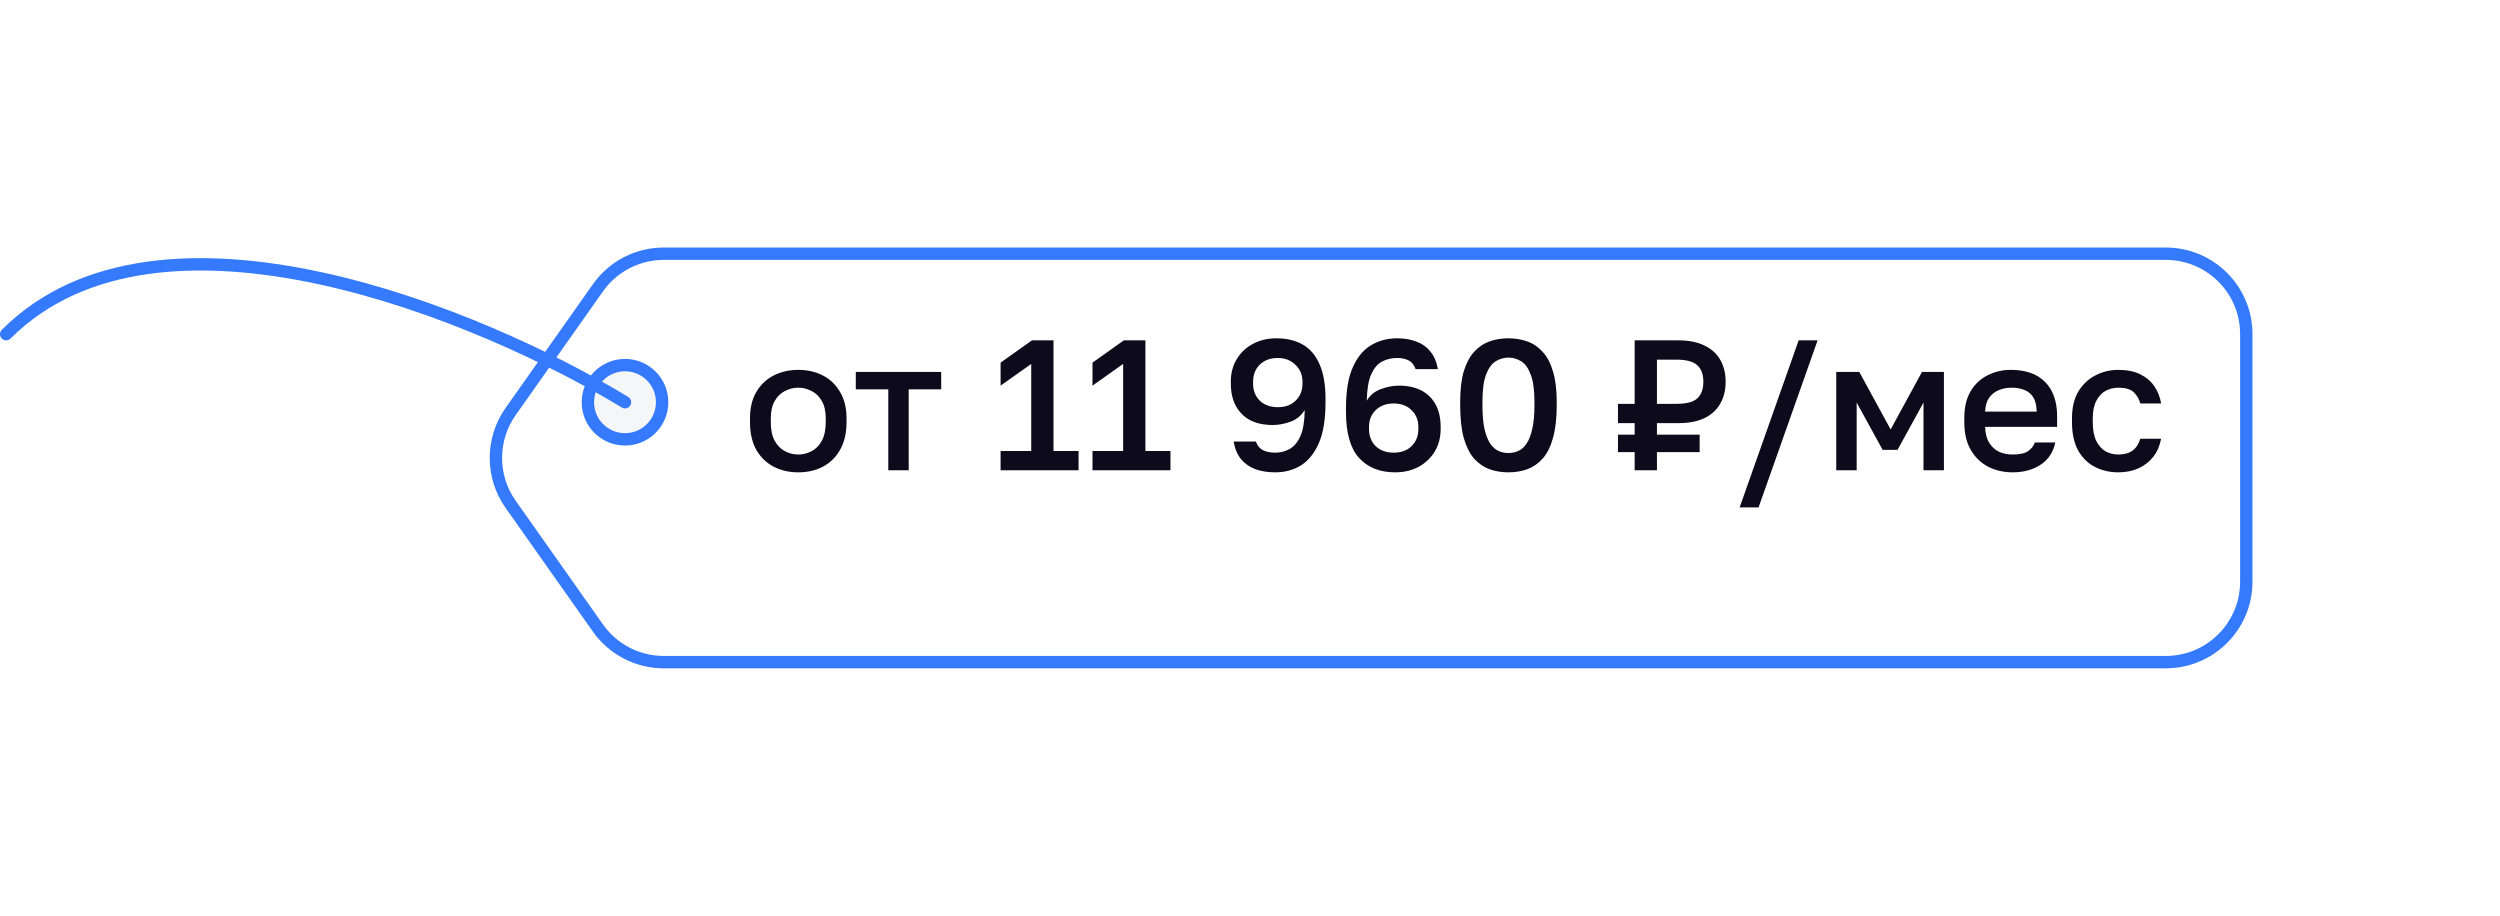 <?xml version="1.0" encoding="UTF-8"?> <svg xmlns="http://www.w3.org/2000/svg" width="202" height="74" viewBox="0 0 202 74" fill="none"><g filter="url(#filter0_d_36_83)"><path d="M47.908 17.963C49.22 16.105 51.353 15 53.627 15H175C178.866 15 182 18.134 182 22V42C182 45.866 178.866 49 175 49H53.627C51.353 49 49.22 47.895 47.908 46.037L40.849 36.037C39.141 33.617 39.141 30.383 40.849 27.963L47.908 17.963Z" fill="white"></path><path d="M53.627 15.5H175C178.59 15.5 181.5 18.41 181.5 22V42C181.5 45.59 178.59 48.5 175 48.5H53.627C51.515 48.5 49.534 47.473 48.316 45.748L41.258 35.748C39.672 33.501 39.672 30.499 41.258 28.252L48.316 18.252C49.534 16.527 51.515 15.5 53.627 15.5Z" stroke="#357AFC"></path></g><path d="M64.5 38.165C63.77 38.165 63.11 38.015 62.52 37.715C61.93 37.405 61.46 36.95 61.11 36.35C60.77 35.74 60.6 34.99 60.6 34.1V33.8C60.6 32.96 60.77 32.25 61.11 31.67C61.46 31.08 61.93 30.635 62.52 30.335C63.11 30.035 63.77 29.885 64.5 29.885C65.24 29.885 65.9 30.035 66.48 30.335C67.07 30.635 67.535 31.08 67.875 31.67C68.225 32.25 68.4 32.96 68.4 33.8V34.1C68.4 34.99 68.225 35.74 67.875 36.35C67.535 36.95 67.07 37.405 66.48 37.715C65.9 38.015 65.24 38.165 64.5 38.165ZM64.5 36.725C64.88 36.725 65.24 36.635 65.58 36.455C65.92 36.275 66.195 35.995 66.405 35.615C66.615 35.225 66.72 34.72 66.72 34.1V33.8C66.72 33.23 66.615 32.765 66.405 32.405C66.195 32.035 65.92 31.765 65.58 31.595C65.24 31.415 64.88 31.325 64.5 31.325C64.12 31.325 63.76 31.415 63.42 31.595C63.08 31.765 62.805 32.035 62.595 32.405C62.385 32.765 62.28 33.23 62.28 33.8V34.1C62.28 34.72 62.385 35.225 62.595 35.615C62.805 35.995 63.08 36.275 63.42 36.455C63.76 36.635 64.12 36.725 64.5 36.725ZM71.773 38V31.46H69.148V30.05H76.048V31.46H73.423V38H71.773ZM80.848 38V36.44H83.323V29.405L80.848 31.16V29.3L83.383 27.5H85.123V36.44H87.148V38H80.848ZM88.274 38V36.44H90.749V29.405L88.274 31.16V29.3L90.809 27.5H92.549V36.44H94.574V38H88.274ZM103.051 38.165C102.441 38.165 101.901 38.08 101.431 37.91C100.961 37.73 100.576 37.46 100.276 37.1C99.976 36.73 99.776 36.255 99.676 35.675H101.476C101.586 35.995 101.771 36.225 102.031 36.365C102.291 36.505 102.631 36.575 103.051 36.575C103.471 36.575 103.856 36.475 104.206 36.275C104.566 36.075 104.856 35.725 105.076 35.225C105.296 34.725 105.411 34.025 105.421 33.125C105.161 33.565 104.781 33.88 104.281 34.07C103.791 34.25 103.306 34.34 102.826 34.34C102.126 34.34 101.521 34.21 101.011 33.95C100.511 33.68 100.126 33.295 99.856 32.795C99.586 32.295 99.451 31.695 99.451 30.995V30.845C99.451 30.145 99.611 29.535 99.931 29.015C100.251 28.485 100.686 28.075 101.236 27.785C101.796 27.485 102.426 27.335 103.126 27.335C103.966 27.335 104.681 27.505 105.271 27.845C105.861 28.185 106.311 28.715 106.621 29.435C106.941 30.155 107.101 31.085 107.101 32.225V32.525C107.101 33.885 106.921 34.98 106.561 35.81C106.201 36.63 105.716 37.23 105.106 37.61C104.496 37.98 103.811 38.165 103.051 38.165ZM103.246 32.9C103.846 32.9 104.326 32.725 104.686 32.375C105.056 32.015 105.241 31.555 105.241 30.995V30.845C105.241 30.295 105.051 29.84 104.671 29.48C104.301 29.11 103.826 28.925 103.246 28.925C102.646 28.925 102.161 29.105 101.791 29.465C101.431 29.815 101.251 30.275 101.251 30.845V30.995C101.251 31.555 101.431 32.015 101.791 32.375C102.161 32.725 102.646 32.9 103.246 32.9ZM112.73 38.165C111.49 38.165 110.515 37.775 109.805 36.995C109.105 36.215 108.755 34.975 108.755 33.275V32.975C108.755 31.615 108.935 30.525 109.295 29.705C109.655 28.875 110.145 28.275 110.765 27.905C111.395 27.525 112.1 27.335 112.88 27.335C113.48 27.335 114.005 27.425 114.455 27.605C114.915 27.775 115.29 28.045 115.58 28.415C115.88 28.775 116.08 29.245 116.18 29.825H114.38C114.27 29.505 114.09 29.275 113.84 29.135C113.59 28.995 113.27 28.925 112.88 28.925C112.43 28.925 112.02 29.025 111.65 29.225C111.29 29.425 111 29.775 110.78 30.275C110.57 30.765 110.455 31.465 110.435 32.375C110.695 31.935 111.07 31.625 111.56 31.445C112.06 31.255 112.55 31.16 113.03 31.16C113.74 31.16 114.345 31.29 114.845 31.55C115.345 31.81 115.73 32.19 116 32.69C116.27 33.18 116.405 33.785 116.405 34.505V34.655C116.405 35.345 116.245 35.955 115.925 36.485C115.605 37.015 115.165 37.43 114.605 37.73C114.055 38.02 113.43 38.165 112.73 38.165ZM112.61 36.575C113.21 36.575 113.69 36.4 114.05 36.05C114.42 35.69 114.605 35.225 114.605 34.655V34.505C114.605 33.945 114.42 33.49 114.05 33.14C113.69 32.78 113.21 32.6 112.61 32.6C112.01 32.6 111.525 32.78 111.155 33.14C110.795 33.49 110.615 33.945 110.615 34.505V34.655C110.615 35.225 110.795 35.69 111.155 36.05C111.525 36.4 112.01 36.575 112.61 36.575ZM121.883 38.165C121.333 38.165 120.818 38.08 120.338 37.91C119.868 37.73 119.453 37.44 119.093 37.04C118.743 36.63 118.468 36.075 118.268 35.375C118.078 34.675 117.983 33.8 117.983 32.75V32.45C117.983 31.48 118.078 30.67 118.268 30.02C118.468 29.36 118.743 28.835 119.093 28.445C119.453 28.045 119.868 27.76 120.338 27.59C120.818 27.42 121.333 27.335 121.883 27.335C122.433 27.335 122.943 27.42 123.413 27.59C123.893 27.76 124.308 28.045 124.658 28.445C125.018 28.835 125.293 29.36 125.483 30.02C125.683 30.67 125.783 31.48 125.783 32.45V32.75C125.783 33.8 125.683 34.675 125.483 35.375C125.293 36.075 125.018 36.63 124.658 37.04C124.308 37.44 123.893 37.73 123.413 37.91C122.943 38.08 122.433 38.165 121.883 38.165ZM121.883 36.605C122.163 36.605 122.428 36.55 122.678 36.44C122.928 36.33 123.148 36.135 123.338 35.855C123.538 35.565 123.693 35.17 123.803 34.67C123.923 34.17 123.983 33.53 123.983 32.75V32.45C123.983 31.51 123.883 30.785 123.683 30.275C123.493 29.755 123.238 29.395 122.918 29.195C122.598 28.995 122.253 28.895 121.883 28.895C121.513 28.895 121.168 28.995 120.848 29.195C120.528 29.395 120.268 29.755 120.068 30.275C119.878 30.785 119.783 31.51 119.783 32.45V32.75C119.783 33.53 119.838 34.17 119.948 34.67C120.068 35.17 120.223 35.565 120.413 35.855C120.613 36.135 120.838 36.33 121.088 36.44C121.338 36.55 121.603 36.605 121.883 36.605ZM132.081 38V36.53H130.731V35.12H132.081V34.19H130.731V32.63H132.081V27.5H135.606C136.446 27.5 137.151 27.64 137.721 27.92C138.291 28.19 138.716 28.575 138.996 29.075C139.286 29.575 139.431 30.165 139.431 30.845C139.431 31.525 139.286 32.115 138.996 32.615C138.716 33.115 138.291 33.505 137.721 33.785C137.151 34.055 136.446 34.19 135.606 34.19H133.881V35.12H137.331V36.53H133.881V38H132.081ZM133.881 32.63H135.456C136.256 32.63 136.816 32.485 137.136 32.195C137.466 31.895 137.631 31.445 137.631 30.845C137.631 30.245 137.466 29.8 137.136 29.51C136.816 29.21 136.256 29.06 135.456 29.06H133.881V32.63ZM140.562 41L145.332 27.5H146.862L142.092 41H140.562ZM148.369 38V30.05H150.229L152.764 34.7L155.299 30.05H157.069V38H155.419V32.525L153.319 36.35H152.119L150.019 32.525V38H148.369ZM162.615 38.165C161.915 38.165 161.27 38.02 160.68 37.73C160.09 37.43 159.615 36.98 159.255 36.38C158.895 35.78 158.715 35.02 158.715 34.1V33.8C158.715 32.92 158.885 32.19 159.225 31.61C159.575 31.03 160.035 30.6 160.605 30.32C161.175 30.03 161.795 29.885 162.465 29.885C163.675 29.885 164.6 30.21 165.24 30.86C165.89 31.51 166.215 32.44 166.215 33.65V34.49H160.395C160.415 35.03 160.53 35.465 160.74 35.795C160.95 36.125 161.22 36.365 161.55 36.515C161.88 36.655 162.235 36.725 162.615 36.725C163.185 36.725 163.6 36.635 163.86 36.455C164.13 36.275 164.315 36.04 164.415 35.75H166.065C165.905 36.54 165.51 37.14 164.88 37.55C164.26 37.96 163.505 38.165 162.615 38.165ZM162.54 31.325C162.17 31.325 161.825 31.39 161.505 31.52C161.185 31.65 160.925 31.855 160.725 32.135C160.525 32.415 160.415 32.79 160.395 33.26H164.565C164.555 32.76 164.46 32.37 164.28 32.09C164.1 31.81 163.86 31.615 163.56 31.505C163.26 31.385 162.92 31.325 162.54 31.325ZM171.166 38.165C170.456 38.165 169.816 38.015 169.246 37.715C168.676 37.415 168.226 36.965 167.896 36.365C167.576 35.765 167.416 35.01 167.416 34.1V33.8C167.416 32.94 167.586 32.22 167.926 31.64C168.276 31.06 168.736 30.625 169.306 30.335C169.876 30.035 170.496 29.885 171.166 29.885C171.866 29.885 172.456 30.005 172.936 30.245C173.426 30.485 173.806 30.81 174.076 31.22C174.356 31.63 174.536 32.09 174.616 32.6H172.936C172.836 32.23 172.656 31.925 172.396 31.685C172.136 31.445 171.726 31.325 171.166 31.325C170.796 31.325 170.451 31.41 170.131 31.58C169.821 31.75 169.571 32.02 169.381 32.39C169.191 32.75 169.096 33.22 169.096 33.8V34.1C169.096 34.73 169.191 35.24 169.381 35.63C169.571 36.01 169.821 36.29 170.131 36.47C170.451 36.64 170.796 36.725 171.166 36.725C171.636 36.725 172.016 36.62 172.306 36.41C172.596 36.2 172.806 35.88 172.936 35.45H174.616C174.516 36.01 174.306 36.495 173.986 36.905C173.676 37.305 173.281 37.615 172.801 37.835C172.321 38.055 171.776 38.165 171.166 38.165Z" fill="#0D0A1B"></path><circle cx="50.5" cy="32.5" r="3" fill="#F5F6F8" stroke="#357AFC"></circle><path d="M50.5 32.5C39 25.5 12.9 14.6 0.5 27" stroke="#357AFC" stroke-linecap="round"></path><defs><filter id="filter0_d_36_83" x="19.568" y="0" width="182.432" height="74" filterUnits="userSpaceOnUse" color-interpolation-filters="sRGB"><feFlood flood-opacity="0" result="BackgroundImageFix"></feFlood><feColorMatrix in="SourceAlpha" type="matrix" values="0 0 0 0 0 0 0 0 0 0 0 0 0 0 0 0 0 0 127 0" result="hardAlpha"></feColorMatrix><feOffset dy="5"></feOffset><feGaussianBlur stdDeviation="10"></feGaussianBlur><feComposite in2="hardAlpha" operator="out"></feComposite><feColorMatrix type="matrix" values="0 0 0 0 0.051 0 0 0 0 0.039 0 0 0 0 0.106 0 0 0 0.1 0"></feColorMatrix><feBlend mode="normal" in2="BackgroundImageFix" result="effect1_dropShadow_36_83"></feBlend><feBlend mode="normal" in="SourceGraphic" in2="effect1_dropShadow_36_83" result="shape"></feBlend></filter></defs></svg> 